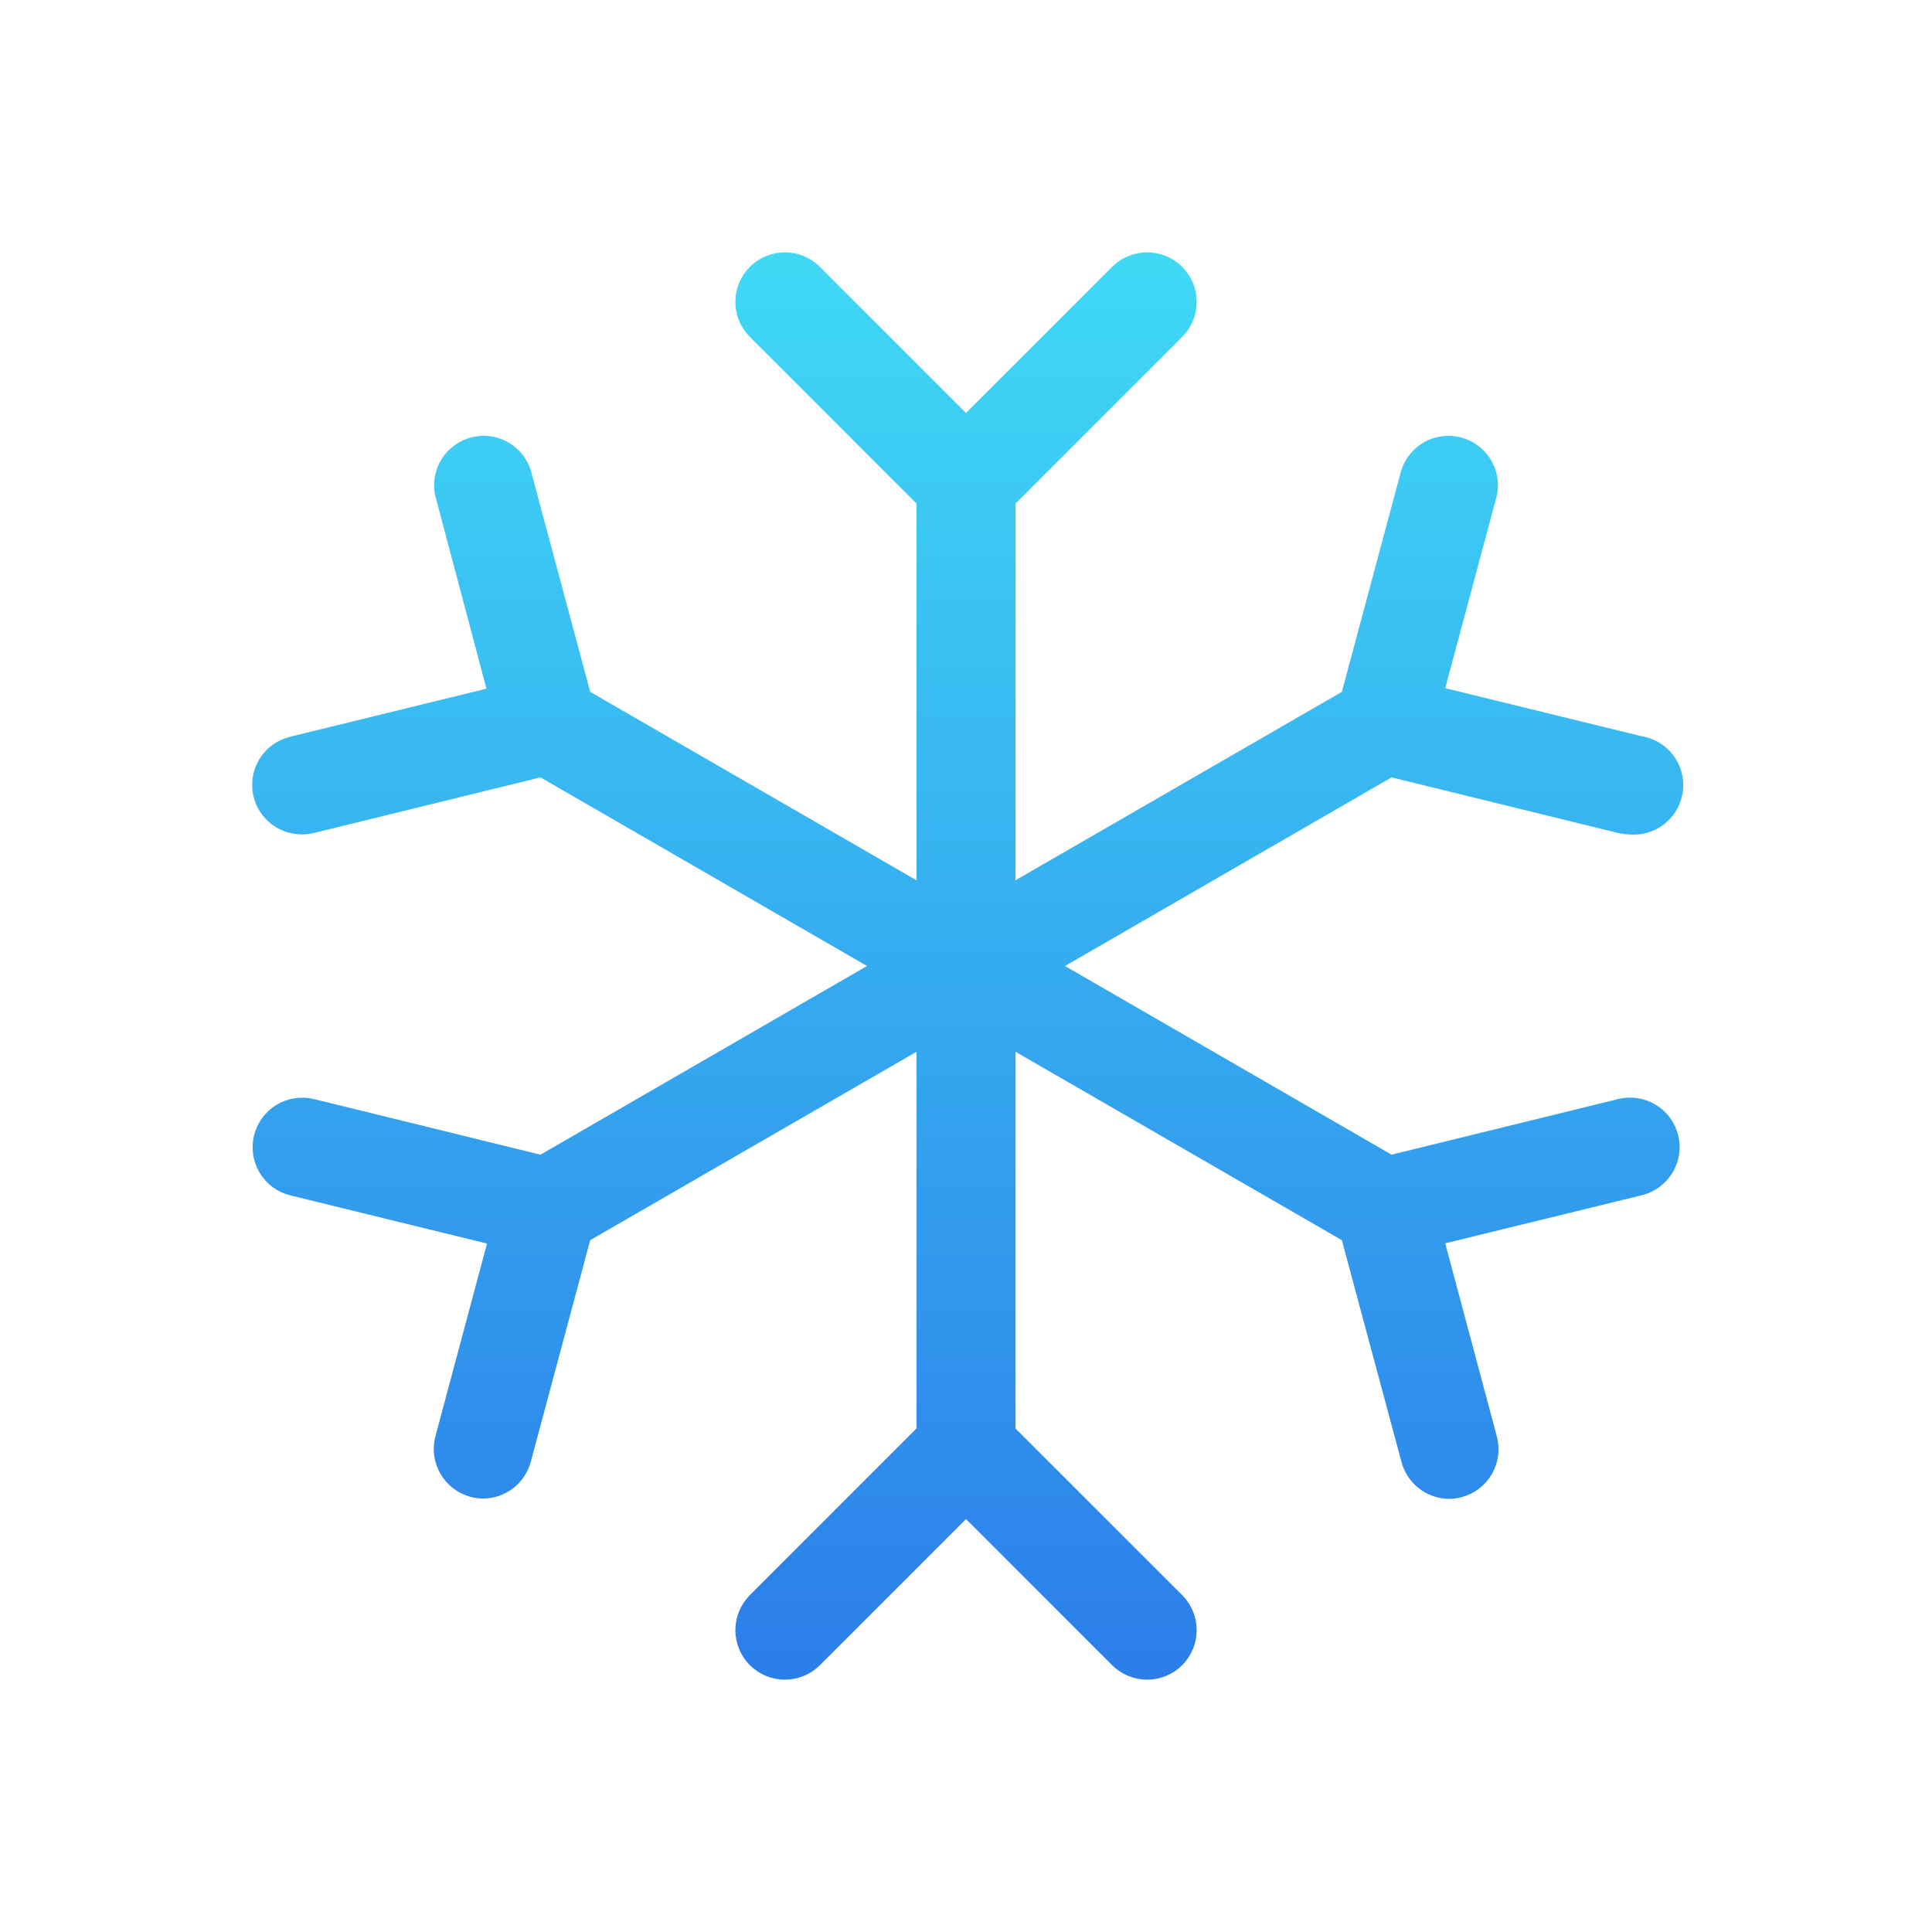 <svg width="40" height="40" viewBox="0 0 40 40" fill="none" xmlns="http://www.w3.org/2000/svg">
<mask id="path-1-outside-1_948_2318" maskUnits="userSpaceOnUse" x="4.621" y="4.625" width="31" height="31" fill="black">
<rect fill="white" x="4.621" y="4.625" width="31" height="31"/>
<path d="M34.357 23.602C34.396 23.763 34.37 23.932 34.284 24.074C34.198 24.215 34.06 24.317 33.899 24.357L29.43 25.45L30.604 29.844C30.625 29.923 30.63 30.006 30.62 30.087C30.609 30.169 30.582 30.247 30.541 30.319C30.5 30.39 30.445 30.452 30.38 30.502C30.315 30.552 30.241 30.588 30.161 30.61C30.111 30.624 30.058 30.632 30.005 30.632C29.867 30.631 29.733 30.585 29.624 30.5C29.515 30.415 29.437 30.297 29.402 30.163L28.125 25.413L20.625 21.083V29.741L24.193 33.308C24.251 33.366 24.297 33.435 24.328 33.511C24.36 33.587 24.376 33.668 24.376 33.75C24.376 33.833 24.36 33.914 24.328 33.99C24.297 34.066 24.251 34.135 24.193 34.193C24.135 34.251 24.066 34.297 23.99 34.328C23.914 34.359 23.833 34.376 23.75 34.376C23.668 34.376 23.587 34.359 23.511 34.328C23.435 34.297 23.366 34.251 23.308 34.193L20 30.885L16.693 34.193C16.575 34.31 16.416 34.376 16.25 34.376C16.085 34.376 15.926 34.31 15.808 34.193C15.691 34.075 15.625 33.916 15.625 33.75C15.625 33.584 15.691 33.425 15.808 33.308L19.375 29.741V21.083L11.876 25.413L10.604 30.157C10.569 30.29 10.491 30.409 10.382 30.494C10.273 30.579 10.139 30.625 10.001 30.625C9.948 30.625 9.895 30.618 9.844 30.604C9.765 30.582 9.691 30.546 9.625 30.496C9.56 30.446 9.506 30.383 9.464 30.312C9.423 30.241 9.397 30.163 9.386 30.081C9.375 30 9.381 29.917 9.402 29.838L10.575 25.455L6.107 24.361C6.027 24.342 5.952 24.306 5.885 24.258C5.819 24.209 5.763 24.147 5.72 24.077C5.678 24.006 5.649 23.928 5.637 23.847C5.625 23.766 5.628 23.683 5.648 23.603C5.668 23.523 5.703 23.448 5.752 23.381C5.801 23.315 5.862 23.259 5.932 23.216C6.003 23.174 6.081 23.145 6.162 23.133C6.244 23.121 6.327 23.124 6.407 23.144L11.251 24.333L18.75 20L11.251 15.668L6.407 16.857C6.356 16.869 6.303 16.876 6.25 16.875C6.098 16.876 5.95 16.821 5.835 16.721C5.719 16.62 5.645 16.481 5.626 16.329C5.607 16.177 5.644 16.024 5.73 15.898C5.816 15.771 5.946 15.681 6.094 15.644L10.563 14.55L9.397 10.157C9.37 10.002 9.402 9.842 9.487 9.71C9.572 9.578 9.704 9.483 9.856 9.443C10.008 9.404 10.17 9.423 10.308 9.497C10.447 9.572 10.552 9.696 10.604 9.844L11.876 14.588L19.375 18.918V10.26L15.808 6.693C15.691 6.575 15.625 6.416 15.625 6.25C15.625 6.085 15.691 5.925 15.808 5.808C15.926 5.691 16.085 5.625 16.25 5.625C16.416 5.625 16.575 5.691 16.693 5.808L20 9.116L23.308 5.808C23.366 5.75 23.435 5.704 23.511 5.673C23.587 5.641 23.668 5.625 23.75 5.625C23.833 5.625 23.914 5.641 23.99 5.673C24.066 5.704 24.135 5.75 24.193 5.808C24.251 5.866 24.297 5.935 24.328 6.011C24.36 6.087 24.376 6.168 24.376 6.25C24.376 6.332 24.36 6.414 24.328 6.49C24.297 6.566 24.251 6.634 24.193 6.693L20.625 10.26V18.918L28.125 14.588L29.397 9.844C29.449 9.696 29.554 9.572 29.693 9.497C29.831 9.423 29.993 9.404 30.145 9.443C30.297 9.483 30.429 9.578 30.514 9.71C30.599 9.842 30.631 10.002 30.604 10.157L29.43 14.539L33.899 15.633C34.064 15.653 34.214 15.737 34.316 15.868C34.419 15.998 34.465 16.164 34.446 16.328C34.426 16.493 34.342 16.643 34.211 16.746C34.081 16.849 33.915 16.895 33.751 16.875C33.698 16.876 33.645 16.869 33.594 16.857L28.75 15.668L21.25 20L28.75 24.333L33.594 23.144C33.674 23.124 33.758 23.119 33.84 23.131C33.922 23.143 34 23.171 34.071 23.214C34.142 23.256 34.204 23.312 34.253 23.379C34.302 23.446 34.337 23.521 34.357 23.602Z"/>
</mask>
<path d="M34.357 23.602C34.396 23.763 34.37 23.932 34.284 24.074C34.198 24.215 34.06 24.317 33.899 24.357L29.43 25.45L30.604 29.844C30.625 29.923 30.63 30.006 30.62 30.087C30.609 30.169 30.582 30.247 30.541 30.319C30.5 30.39 30.445 30.452 30.38 30.502C30.315 30.552 30.241 30.588 30.161 30.61C30.111 30.624 30.058 30.632 30.005 30.632C29.867 30.631 29.733 30.585 29.624 30.5C29.515 30.415 29.437 30.297 29.402 30.163L28.125 25.413L20.625 21.083V29.741L24.193 33.308C24.251 33.366 24.297 33.435 24.328 33.511C24.36 33.587 24.376 33.668 24.376 33.75C24.376 33.833 24.36 33.914 24.328 33.99C24.297 34.066 24.251 34.135 24.193 34.193C24.135 34.251 24.066 34.297 23.99 34.328C23.914 34.359 23.833 34.376 23.75 34.376C23.668 34.376 23.587 34.359 23.511 34.328C23.435 34.297 23.366 34.251 23.308 34.193L20 30.885L16.693 34.193C16.575 34.31 16.416 34.376 16.25 34.376C16.085 34.376 15.926 34.31 15.808 34.193C15.691 34.075 15.625 33.916 15.625 33.75C15.625 33.584 15.691 33.425 15.808 33.308L19.375 29.741V21.083L11.876 25.413L10.604 30.157C10.569 30.29 10.491 30.409 10.382 30.494C10.273 30.579 10.139 30.625 10.001 30.625C9.948 30.625 9.895 30.618 9.844 30.604C9.765 30.582 9.691 30.546 9.625 30.496C9.56 30.446 9.506 30.383 9.464 30.312C9.423 30.241 9.397 30.163 9.386 30.081C9.375 30 9.381 29.917 9.402 29.838L10.575 25.455L6.107 24.361C6.027 24.342 5.952 24.306 5.885 24.258C5.819 24.209 5.763 24.147 5.72 24.077C5.678 24.006 5.649 23.928 5.637 23.847C5.625 23.766 5.628 23.683 5.648 23.603C5.668 23.523 5.703 23.448 5.752 23.381C5.801 23.315 5.862 23.259 5.932 23.216C6.003 23.174 6.081 23.145 6.162 23.133C6.244 23.121 6.327 23.124 6.407 23.144L11.251 24.333L18.75 20L11.251 15.668L6.407 16.857C6.356 16.869 6.303 16.876 6.25 16.875C6.098 16.876 5.95 16.821 5.835 16.721C5.719 16.62 5.645 16.481 5.626 16.329C5.607 16.177 5.644 16.024 5.73 15.898C5.816 15.771 5.946 15.681 6.094 15.644L10.563 14.55L9.397 10.157C9.37 10.002 9.402 9.842 9.487 9.71C9.572 9.578 9.704 9.483 9.856 9.443C10.008 9.404 10.17 9.423 10.308 9.497C10.447 9.572 10.552 9.696 10.604 9.844L11.876 14.588L19.375 18.918V10.26L15.808 6.693C15.691 6.575 15.625 6.416 15.625 6.25C15.625 6.085 15.691 5.925 15.808 5.808C15.926 5.691 16.085 5.625 16.25 5.625C16.416 5.625 16.575 5.691 16.693 5.808L20 9.116L23.308 5.808C23.366 5.75 23.435 5.704 23.511 5.673C23.587 5.641 23.668 5.625 23.75 5.625C23.833 5.625 23.914 5.641 23.99 5.673C24.066 5.704 24.135 5.75 24.193 5.808C24.251 5.866 24.297 5.935 24.328 6.011C24.36 6.087 24.376 6.168 24.376 6.25C24.376 6.332 24.36 6.414 24.328 6.49C24.297 6.566 24.251 6.634 24.193 6.693L20.625 10.26V18.918L28.125 14.588L29.397 9.844C29.449 9.696 29.554 9.572 29.693 9.497C29.831 9.423 29.993 9.404 30.145 9.443C30.297 9.483 30.429 9.578 30.514 9.71C30.599 9.842 30.631 10.002 30.604 10.157L29.43 14.539L33.899 15.633C34.064 15.653 34.214 15.737 34.316 15.868C34.419 15.998 34.465 16.164 34.446 16.328C34.426 16.493 34.342 16.643 34.211 16.746C34.081 16.849 33.915 16.895 33.751 16.875C33.698 16.876 33.645 16.869 33.594 16.857L28.75 15.668L21.25 20L28.75 24.333L33.594 23.144C33.674 23.124 33.758 23.119 33.84 23.131C33.922 23.143 34 23.171 34.071 23.214C34.142 23.256 34.204 23.312 34.253 23.379C34.302 23.446 34.337 23.521 34.357 23.602Z" fill="url(#paint0_linear_948_2318)"/>
<path d="M34.357 23.602C34.396 23.763 34.37 23.932 34.284 24.074C34.198 24.215 34.06 24.317 33.899 24.357L29.43 25.45L30.604 29.844C30.625 29.923 30.63 30.006 30.62 30.087C30.609 30.169 30.582 30.247 30.541 30.319C30.5 30.39 30.445 30.452 30.38 30.502C30.315 30.552 30.241 30.588 30.161 30.61C30.111 30.624 30.058 30.632 30.005 30.632C29.867 30.631 29.733 30.585 29.624 30.5C29.515 30.415 29.437 30.297 29.402 30.163L28.125 25.413L20.625 21.083V29.741L24.193 33.308C24.251 33.366 24.297 33.435 24.328 33.511C24.36 33.587 24.376 33.668 24.376 33.75C24.376 33.833 24.36 33.914 24.328 33.99C24.297 34.066 24.251 34.135 24.193 34.193C24.135 34.251 24.066 34.297 23.99 34.328C23.914 34.359 23.833 34.376 23.75 34.376C23.668 34.376 23.587 34.359 23.511 34.328C23.435 34.297 23.366 34.251 23.308 34.193L20 30.885L16.693 34.193C16.575 34.31 16.416 34.376 16.25 34.376C16.085 34.376 15.926 34.31 15.808 34.193C15.691 34.075 15.625 33.916 15.625 33.75C15.625 33.584 15.691 33.425 15.808 33.308L19.375 29.741V21.083L11.876 25.413L10.604 30.157C10.569 30.29 10.491 30.409 10.382 30.494C10.273 30.579 10.139 30.625 10.001 30.625C9.948 30.625 9.895 30.618 9.844 30.604C9.765 30.582 9.691 30.546 9.625 30.496C9.56 30.446 9.506 30.383 9.464 30.312C9.423 30.241 9.397 30.163 9.386 30.081C9.375 30 9.381 29.917 9.402 29.838L10.575 25.455L6.107 24.361C6.027 24.342 5.952 24.306 5.885 24.258C5.819 24.209 5.763 24.147 5.72 24.077C5.678 24.006 5.649 23.928 5.637 23.847C5.625 23.766 5.628 23.683 5.648 23.603C5.668 23.523 5.703 23.448 5.752 23.381C5.801 23.315 5.862 23.259 5.932 23.216C6.003 23.174 6.081 23.145 6.162 23.133C6.244 23.121 6.327 23.124 6.407 23.144L11.251 24.333L18.75 20L11.251 15.668L6.407 16.857C6.356 16.869 6.303 16.876 6.25 16.875C6.098 16.876 5.95 16.821 5.835 16.721C5.719 16.62 5.645 16.481 5.626 16.329C5.607 16.177 5.644 16.024 5.73 15.898C5.816 15.771 5.946 15.681 6.094 15.644L10.563 14.55L9.397 10.157C9.37 10.002 9.402 9.842 9.487 9.71C9.572 9.578 9.704 9.483 9.856 9.443C10.008 9.404 10.17 9.423 10.308 9.497C10.447 9.572 10.552 9.696 10.604 9.844L11.876 14.588L19.375 18.918V10.26L15.808 6.693C15.691 6.575 15.625 6.416 15.625 6.25C15.625 6.085 15.691 5.925 15.808 5.808C15.926 5.691 16.085 5.625 16.25 5.625C16.416 5.625 16.575 5.691 16.693 5.808L20 9.116L23.308 5.808C23.366 5.75 23.435 5.704 23.511 5.673C23.587 5.641 23.668 5.625 23.75 5.625C23.833 5.625 23.914 5.641 23.99 5.673C24.066 5.704 24.135 5.75 24.193 5.808C24.251 5.866 24.297 5.935 24.328 6.011C24.36 6.087 24.376 6.168 24.376 6.25C24.376 6.332 24.36 6.414 24.328 6.49C24.297 6.566 24.251 6.634 24.193 6.693L20.625 10.26V18.918L28.125 14.588L29.397 9.844C29.449 9.696 29.554 9.572 29.693 9.497C29.831 9.423 29.993 9.404 30.145 9.443C30.297 9.483 30.429 9.578 30.514 9.71C30.599 9.842 30.631 10.002 30.604 10.157L29.43 14.539L33.899 15.633C34.064 15.653 34.214 15.737 34.316 15.868C34.419 15.998 34.465 16.164 34.446 16.328C34.426 16.493 34.342 16.643 34.211 16.746C34.081 16.849 33.915 16.895 33.751 16.875C33.698 16.876 33.645 16.869 33.594 16.857L28.75 15.668L21.25 20L28.75 24.333L33.594 23.144C33.674 23.124 33.758 23.119 33.84 23.131C33.922 23.143 34 23.171 34.071 23.214C34.142 23.256 34.204 23.312 34.253 23.379C34.302 23.446 34.337 23.521 34.357 23.602Z" stroke="url(#paint1_linear_948_2318)" stroke-width="0.8" mask="url(#path-1-outside-1_948_2318)"/>
<defs>
<linearGradient id="paint0_linear_948_2318" x1="20.036" y1="5.625" x2="20.036" y2="34.376" gradientUnits="userSpaceOnUse">
<stop stop-color="#3FD8F5"/>
<stop offset="1" stop-color="#2C7FEA"/>
</linearGradient>
<linearGradient id="paint1_linear_948_2318" x1="20.036" y1="5.625" x2="20.036" y2="34.376" gradientUnits="userSpaceOnUse">
<stop stop-color="#3FD8F5"/>
<stop offset="1" stop-color="#2C7FEA"/>
</linearGradient>
</defs>
</svg>
